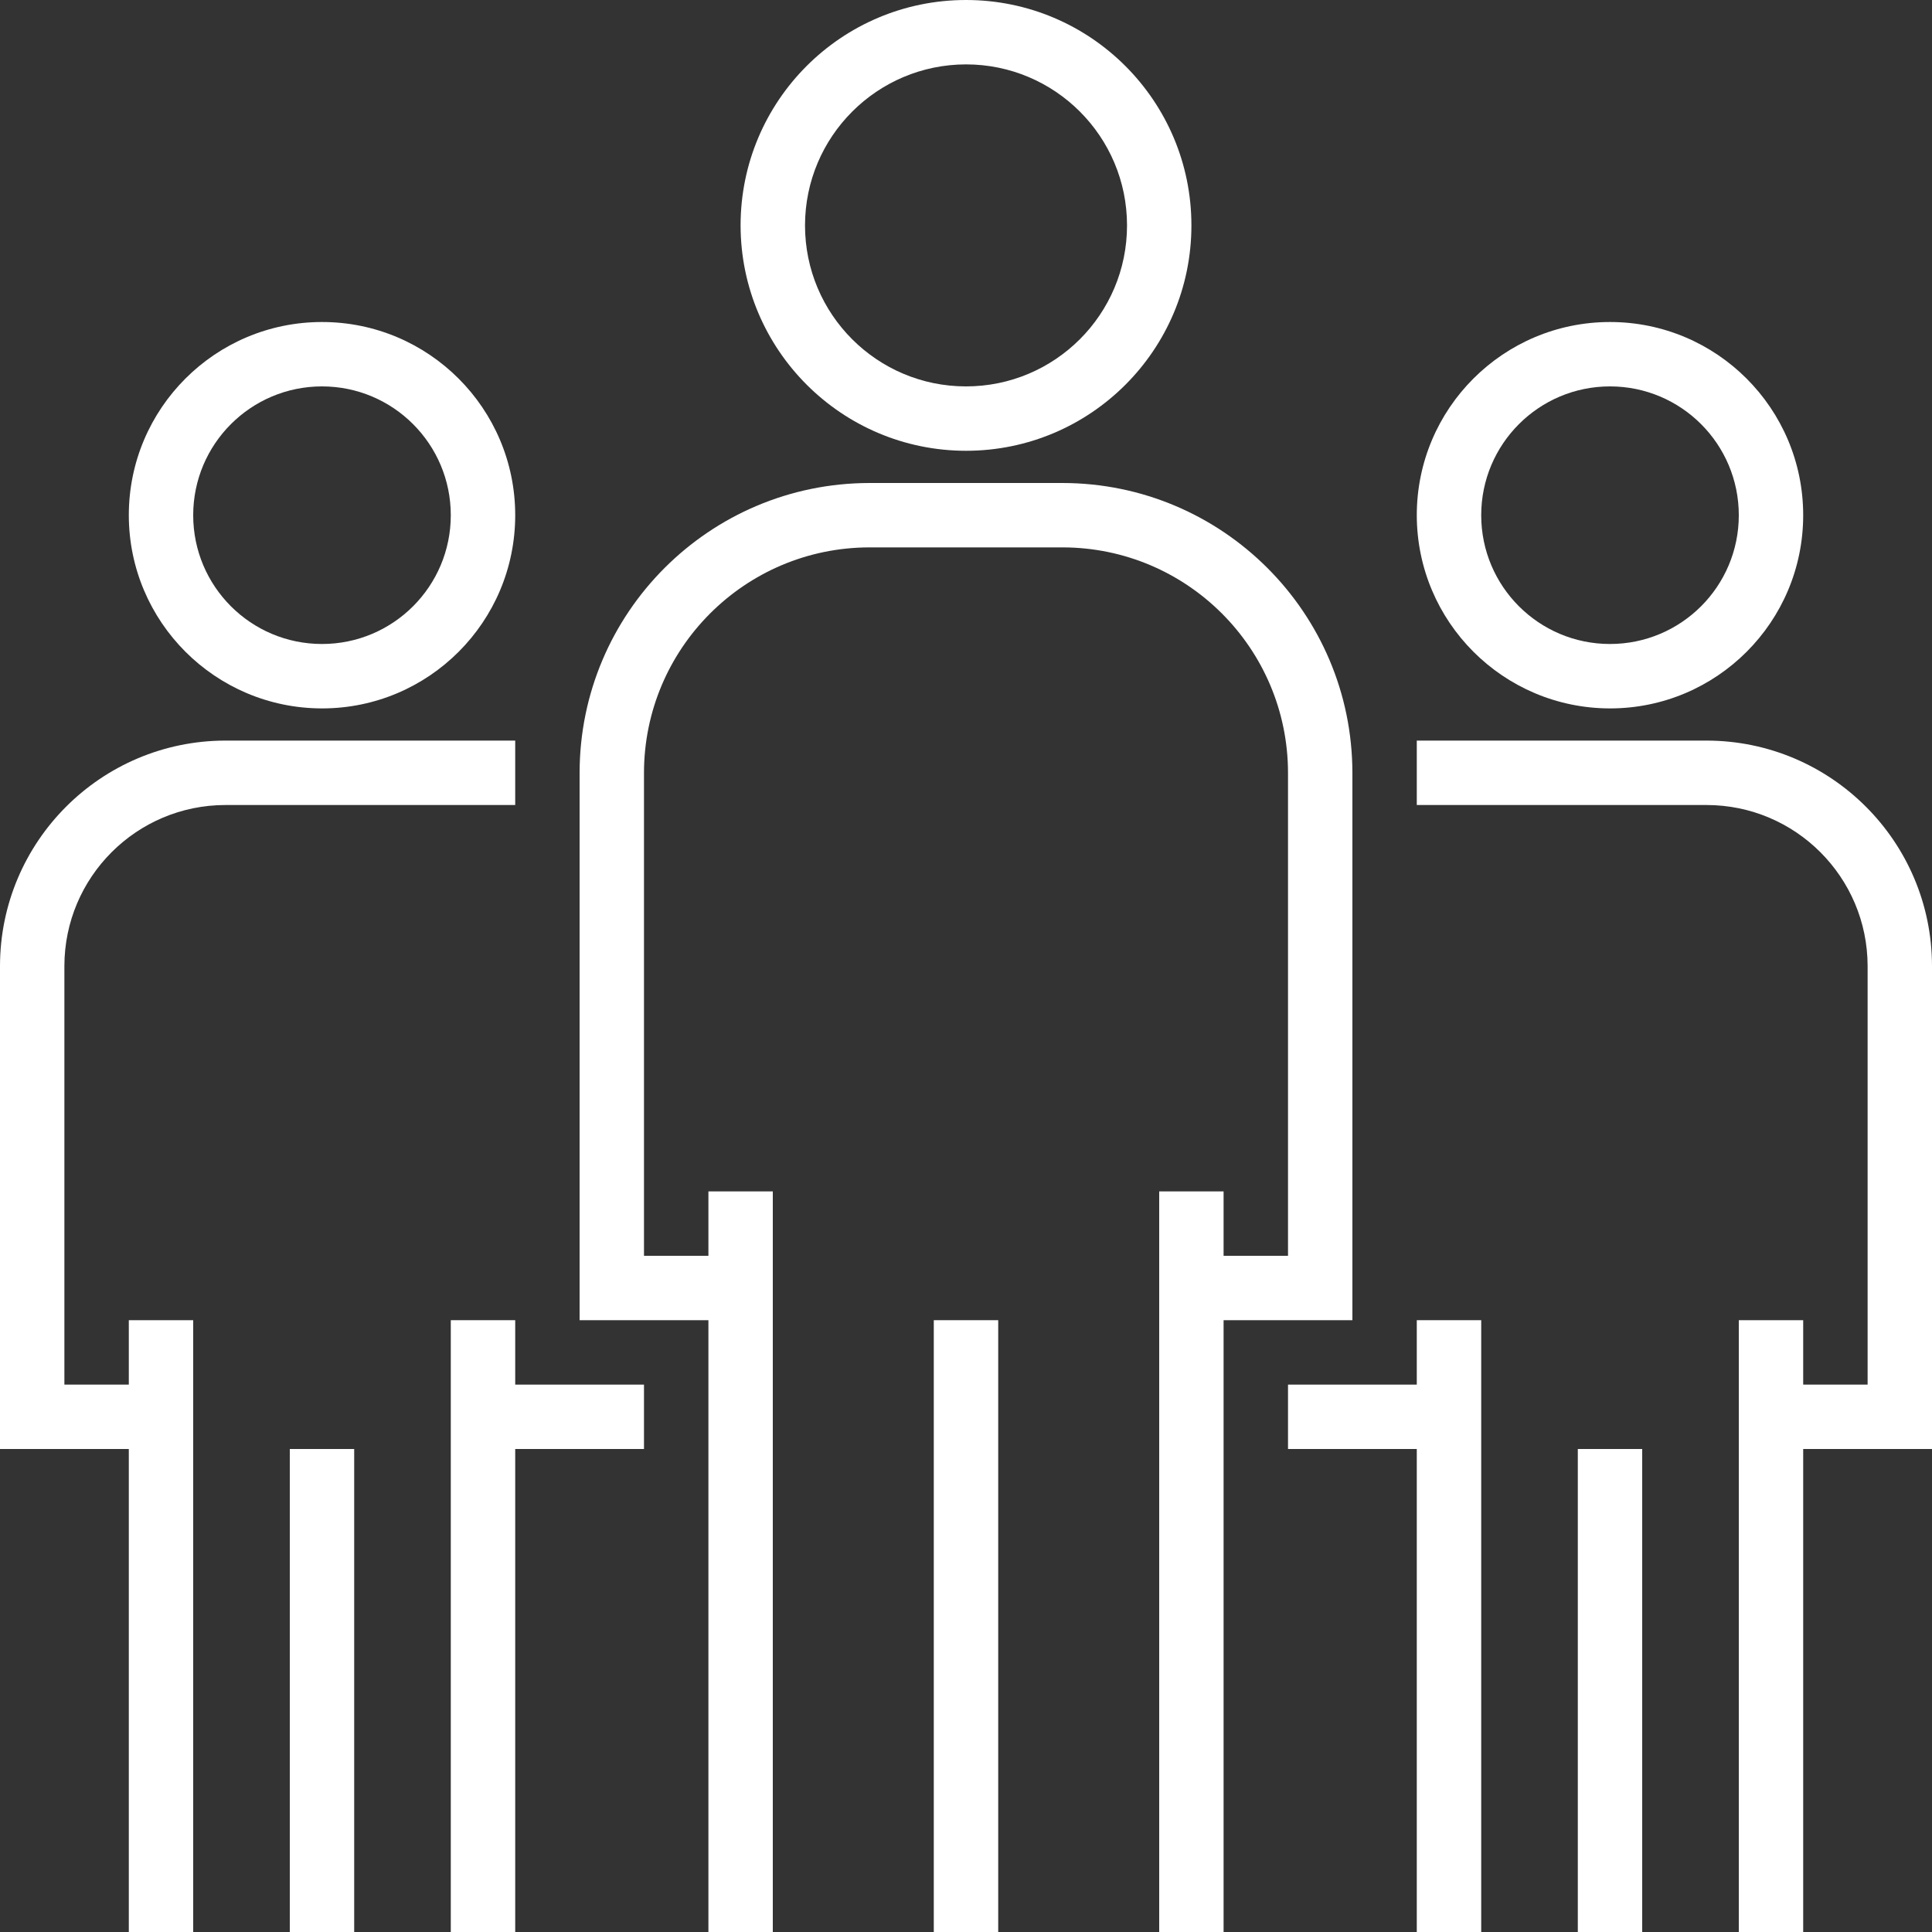 <svg width="49" height="49" viewBox="0 0 49 49" fill="none" xmlns="http://www.w3.org/2000/svg">
<rect x="0" y="0" width="49" height="49" fill="#333333" stroke="none"/>
<g clip-path="url(#clip0)">
<path d="M24.5 0C21.343 0 18.783 2.559 18.783 5.717C18.787 8.872 21.344 11.43 24.5 11.433C27.657 11.433 30.217 8.874 30.217 5.717C30.217 2.559 27.657 0 24.5 0ZM24.5 9.8C22.245 9.8 20.417 7.972 20.417 5.717C20.419 3.463 22.246 1.636 24.5 1.633C26.755 1.633 28.584 3.462 28.584 5.717C28.584 7.972 26.755 9.8 24.5 9.8Z" fill="white"/>
<path d="M26.95 12.25H22.05C17.992 12.255 14.704 15.543 14.7 19.6V33.483H17.967V49H19.6V30.217H17.967V31.85H16.333V19.6C16.337 16.444 18.894 13.887 22.05 13.883H26.95C30.106 13.887 32.663 16.444 32.667 19.6V31.85H31.033V30.217H29.4V49H31.033V33.483H34.3V19.6C34.295 15.543 31.007 12.255 26.95 12.25Z" fill="white"/>
<path d="M25.317 33.483H23.683V49H25.317V33.483Z" fill="white"/>
<path d="M40.833 8.167C38.127 8.167 35.933 10.361 35.933 13.067C35.936 15.772 38.128 17.964 40.833 17.967C43.54 17.967 45.733 15.773 45.733 13.067C45.733 10.361 43.54 8.167 40.833 8.167ZM40.833 16.333C39.029 16.333 37.567 14.871 37.567 13.067C37.567 11.263 39.029 9.8 40.833 9.8C42.638 9.8 44.1 11.263 44.1 13.067C44.1 14.871 42.638 16.333 40.833 16.333Z" fill="white"/>
<path d="M43.283 18.783H35.933V20.417H43.283C45.537 20.419 47.364 22.246 47.367 24.5V35.117H45.733V33.483H44.1V49H45.733V36.75H49V24.5C48.996 21.344 46.439 18.787 43.283 18.783Z" fill="white"/>
<path d="M35.933 33.483V35.117H32.667V36.75H35.933V49H37.567V33.483H35.933Z" fill="white"/>
<path d="M41.65 36.75H40.017V49H41.65V36.75Z" fill="white"/>
<path d="M8.167 8.167C5.46 8.167 3.267 10.361 3.267 13.067C3.269 15.772 5.462 17.964 8.167 17.967C10.873 17.967 13.067 15.773 13.067 13.067C13.067 10.361 10.873 8.167 8.167 8.167ZM8.167 16.333C6.362 16.333 4.9 14.871 4.9 13.067C4.9 11.263 6.362 9.8 8.167 9.8C9.971 9.8 11.433 11.263 11.433 13.067C11.433 14.871 9.971 16.333 8.167 16.333Z" fill="white"/>
<path d="M5.717 18.783C2.561 18.787 0.004 21.344 0 24.5V36.75H3.267V49H4.9V33.483H3.267V35.117H1.633V24.5C1.636 22.246 3.463 20.419 5.717 20.417H13.067V18.783H5.717Z" fill="white"/>
<path d="M13.067 35.117V33.483H11.433V49H13.067V36.75H16.333V35.117H13.067Z" fill="white"/>
<path d="M8.983 36.75H7.35V49H8.983V36.75Z" fill="white"/>
</g>
<defs>
<clipPath id="clip0">
<rect width="49" height="49" fill="white"/>
</clipPath>
</defs>
</svg>

